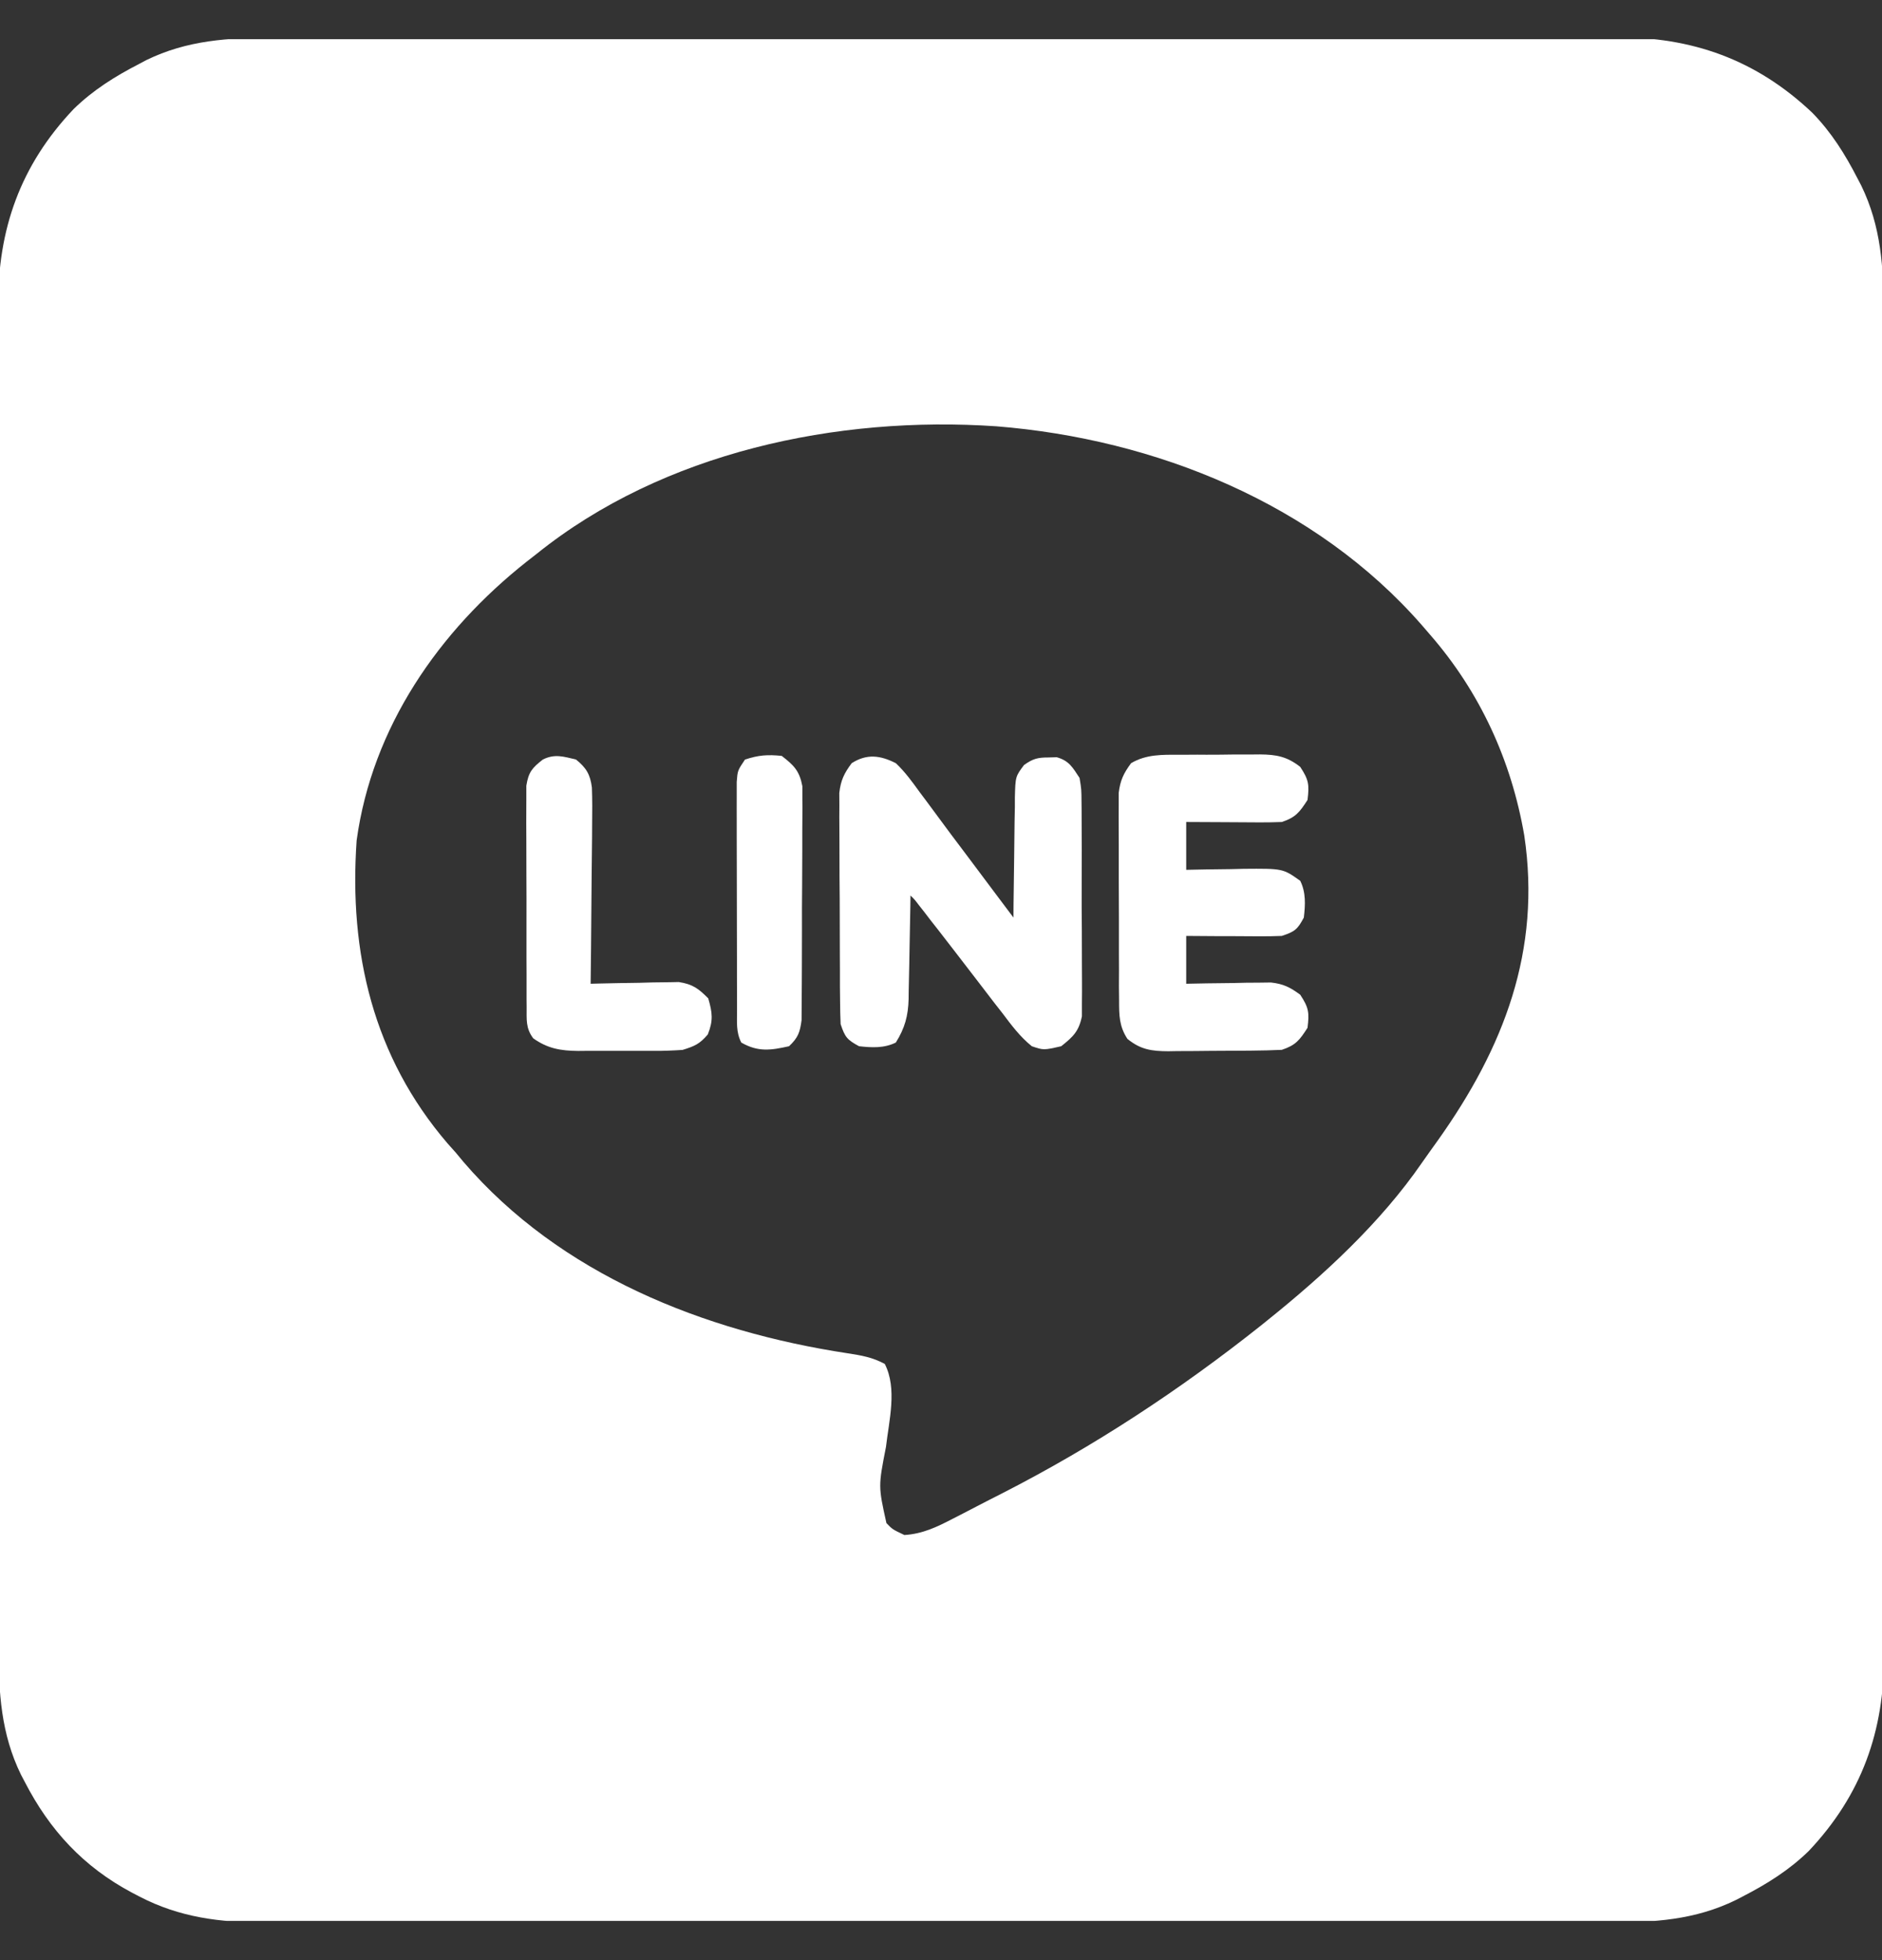 <svg width="24" height="25" viewBox="0 0 24 25" fill="none" xmlns="http://www.w3.org/2000/svg">
<rect x="0" y="0" width="24" height="25" fill="#333333" stroke="none"/>
<g clip-path="url(#clip0_236_36753)">
<path d="M3.488 0.482C3.564 0.482 3.641 0.482 3.717 0.481C3.926 0.481 4.135 0.481 4.344 0.481C4.57 0.481 4.796 0.481 5.022 0.48C5.464 0.48 5.906 0.479 6.349 0.48C6.708 0.48 7.068 0.48 7.427 0.48C7.504 0.48 7.504 0.48 7.582 0.479C7.686 0.479 7.791 0.479 7.895 0.479C8.87 0.479 9.846 0.479 10.821 0.479C11.713 0.48 12.604 0.479 13.496 0.478C14.412 0.477 15.329 0.477 16.245 0.477C16.759 0.477 17.273 0.477 17.788 0.476C18.225 0.475 18.663 0.475 19.101 0.476C19.324 0.477 19.547 0.477 19.77 0.476C19.975 0.475 20.179 0.476 20.384 0.476C20.457 0.477 20.531 0.477 20.605 0.476C21.576 0.47 22.394 0.759 23.111 1.438C23.355 1.688 23.529 1.967 23.688 2.276C23.711 2.319 23.711 2.319 23.734 2.364C23.989 2.886 24.022 3.416 24.019 3.987C24.02 4.063 24.02 4.14 24.02 4.216C24.021 4.425 24.021 4.634 24.02 4.843C24.02 5.069 24.021 5.295 24.021 5.521C24.022 5.963 24.022 6.405 24.022 6.848C24.021 7.207 24.022 7.567 24.022 7.926C24.022 7.977 24.022 8.029 24.022 8.081C24.022 8.185 24.022 8.29 24.022 8.394C24.023 9.369 24.023 10.345 24.022 11.32C24.022 12.212 24.022 13.103 24.023 13.995C24.024 14.911 24.025 15.828 24.025 16.744C24.024 17.258 24.024 17.773 24.025 18.287C24.026 18.724 24.026 19.162 24.025 19.6C24.025 19.823 24.025 20.046 24.025 20.269C24.026 20.474 24.026 20.678 24.025 20.883C24.025 20.956 24.025 21.03 24.025 21.104C24.031 22.075 23.742 22.893 23.064 23.61C22.813 23.854 22.535 24.027 22.226 24.187C22.182 24.21 22.182 24.21 22.137 24.233C21.615 24.489 21.085 24.521 20.514 24.518C20.437 24.518 20.361 24.518 20.284 24.519C20.075 24.519 19.865 24.519 19.656 24.519C19.43 24.518 19.204 24.519 18.977 24.519C18.535 24.52 18.092 24.52 17.649 24.519C17.29 24.519 16.93 24.519 16.57 24.519C16.519 24.519 16.467 24.519 16.415 24.519C16.31 24.519 16.206 24.519 16.102 24.519C15.126 24.52 14.149 24.519 13.173 24.518C12.336 24.518 11.499 24.518 10.662 24.519C9.689 24.519 8.717 24.52 7.744 24.519C7.64 24.519 7.536 24.519 7.433 24.519C7.356 24.519 7.356 24.519 7.278 24.519C6.919 24.519 6.559 24.519 6.2 24.519C5.762 24.52 5.324 24.52 4.886 24.519C4.662 24.519 4.439 24.518 4.216 24.519C4.011 24.519 3.806 24.519 3.602 24.518C3.528 24.518 3.454 24.518 3.38 24.519C2.809 24.521 2.292 24.456 1.78 24.19C1.748 24.173 1.716 24.157 1.684 24.14C1.065 23.811 0.633 23.343 0.315 22.725C0.292 22.681 0.292 22.681 0.268 22.636C0.013 22.115 -0.019 21.585 -0.017 21.014C-0.017 20.937 -0.017 20.861 -0.018 20.784C-0.018 20.575 -0.018 20.366 -0.018 20.157C-0.018 19.931 -0.018 19.705 -0.019 19.479C-0.02 19.037 -0.02 18.595 -0.019 18.153C-0.019 17.793 -0.019 17.434 -0.019 17.074C-0.019 17.023 -0.02 16.972 -0.02 16.919C-0.02 16.815 -0.02 16.711 -0.02 16.607C-0.02 15.631 -0.02 14.656 -0.02 13.68C-0.019 12.789 -0.02 11.897 -0.021 11.005C-0.022 10.089 -0.022 9.173 -0.022 8.256C-0.022 7.742 -0.022 7.228 -0.023 6.714C-0.024 6.276 -0.024 5.838 -0.023 5.401C-0.022 5.178 -0.022 4.955 -0.023 4.731C-0.024 4.527 -0.023 4.322 -0.023 4.118C-0.022 4.044 -0.023 3.97 -0.023 3.897C-0.029 2.926 0.26 2.107 0.939 1.391C1.189 1.147 1.468 0.973 1.777 0.814C1.806 0.798 1.835 0.783 1.865 0.767C2.387 0.512 2.917 0.48 3.488 0.482ZM6.845 7.063C6.803 7.095 6.761 7.128 6.718 7.162C5.595 8.05 4.746 9.276 4.548 10.719C4.448 12.15 4.759 13.478 5.707 14.583C5.743 14.623 5.778 14.662 5.814 14.703C5.846 14.742 5.878 14.78 5.911 14.82C7.144 16.256 8.976 16.981 10.808 17.26C10.984 17.287 11.126 17.311 11.283 17.396C11.444 17.71 11.337 18.118 11.298 18.456C11.2 18.957 11.2 18.957 11.304 19.426C11.381 19.506 11.381 19.506 11.533 19.578C11.764 19.564 11.948 19.476 12.151 19.37C12.183 19.354 12.216 19.337 12.249 19.32C12.318 19.284 12.388 19.248 12.457 19.212C12.562 19.157 12.667 19.104 12.773 19.05C13.948 18.45 15.047 17.727 16.079 16.907C16.107 16.885 16.134 16.863 16.162 16.84C16.882 16.262 17.606 15.595 18.131 14.833C18.199 14.735 18.269 14.639 18.338 14.542C19.177 13.362 19.657 12.123 19.438 10.655C19.273 9.699 18.874 8.827 18.236 8.094C18.203 8.056 18.17 8.017 18.136 7.978C16.779 6.422 14.735 5.599 12.705 5.437C10.677 5.299 8.458 5.766 6.845 7.063Z" fill="white"/>
<path d="M11.424 9.734C11.542 9.845 11.633 9.972 11.728 10.103C11.756 10.14 11.783 10.177 11.812 10.215C11.871 10.294 11.93 10.374 11.988 10.453C12.082 10.582 12.178 10.709 12.274 10.836C12.421 11.031 12.567 11.226 12.713 11.422C12.783 11.515 12.853 11.609 12.924 11.703C12.924 11.649 12.924 11.594 12.925 11.538C12.927 11.336 12.93 11.134 12.933 10.932C12.934 10.845 12.935 10.758 12.936 10.67C12.937 10.544 12.939 10.419 12.942 10.293C12.942 10.254 12.942 10.215 12.942 10.175C12.949 9.904 12.949 9.904 13.059 9.757C13.172 9.677 13.232 9.661 13.369 9.661C13.404 9.66 13.439 9.659 13.476 9.658C13.633 9.702 13.679 9.788 13.767 9.922C13.791 10.069 13.791 10.069 13.792 10.237C13.793 10.283 13.793 10.283 13.793 10.331C13.794 10.432 13.794 10.533 13.794 10.634C13.794 10.704 13.794 10.775 13.795 10.845C13.795 10.993 13.795 11.141 13.794 11.289C13.793 11.477 13.794 11.666 13.796 11.855C13.797 12.001 13.797 12.147 13.797 12.292C13.797 12.362 13.797 12.432 13.798 12.501C13.799 12.599 13.798 12.696 13.797 12.794C13.797 12.849 13.797 12.905 13.797 12.962C13.758 13.154 13.685 13.223 13.533 13.344C13.308 13.395 13.308 13.395 13.158 13.344C13.008 13.223 12.898 13.075 12.783 12.922C12.748 12.878 12.714 12.833 12.678 12.788C12.601 12.689 12.525 12.589 12.449 12.489C12.287 12.277 12.123 12.066 11.96 11.855C11.931 11.818 11.902 11.78 11.871 11.742C11.844 11.707 11.817 11.672 11.79 11.636C11.765 11.605 11.741 11.574 11.716 11.542C11.662 11.471 11.662 11.471 11.611 11.422C11.61 11.469 11.61 11.515 11.609 11.564C11.606 11.738 11.603 11.913 11.599 12.087C11.597 12.163 11.596 12.238 11.595 12.313C11.593 12.422 11.591 12.531 11.588 12.639C11.588 12.69 11.588 12.69 11.587 12.741C11.581 12.959 11.539 13.112 11.424 13.297C11.274 13.371 11.117 13.362 10.955 13.344C10.803 13.262 10.775 13.228 10.72 13.062C10.716 12.964 10.713 12.865 10.713 12.766C10.712 12.705 10.712 12.644 10.711 12.581C10.711 12.514 10.711 12.447 10.711 12.38C10.711 12.312 10.71 12.243 10.71 12.174C10.71 12.031 10.709 11.887 10.709 11.743C10.709 11.559 10.708 11.375 10.706 11.191C10.706 11.049 10.705 10.907 10.705 10.766C10.705 10.698 10.705 10.63 10.704 10.562C10.703 10.467 10.703 10.372 10.704 10.277C10.704 10.223 10.703 10.169 10.703 10.113C10.722 9.952 10.764 9.864 10.861 9.734C11.054 9.611 11.225 9.633 11.424 9.734Z" fill="white"/>
<path d="M15.042 9.626C15.079 9.626 15.116 9.626 15.153 9.626C15.23 9.625 15.307 9.625 15.384 9.626C15.502 9.626 15.62 9.625 15.737 9.623C15.812 9.623 15.887 9.623 15.962 9.623C15.997 9.623 16.032 9.623 16.068 9.622C16.279 9.624 16.414 9.65 16.581 9.781C16.69 9.946 16.698 10.009 16.674 10.203C16.573 10.359 16.524 10.425 16.346 10.484C16.253 10.488 16.159 10.489 16.066 10.489C16.011 10.489 15.957 10.488 15.901 10.488C15.844 10.488 15.787 10.488 15.728 10.487C15.671 10.487 15.613 10.487 15.554 10.486C15.412 10.486 15.27 10.485 15.127 10.484C15.127 10.685 15.127 10.886 15.127 11.094C15.209 11.092 15.29 11.09 15.374 11.089C15.481 11.087 15.588 11.086 15.696 11.085C15.749 11.084 15.803 11.082 15.858 11.081C16.36 11.077 16.36 11.077 16.581 11.234C16.655 11.383 16.646 11.54 16.627 11.703C16.546 11.855 16.512 11.882 16.346 11.937C16.253 11.941 16.159 11.942 16.066 11.942C16.011 11.942 15.957 11.942 15.901 11.941C15.844 11.941 15.787 11.941 15.728 11.94C15.671 11.94 15.613 11.94 15.554 11.94C15.412 11.939 15.27 11.938 15.127 11.937C15.127 12.138 15.127 12.339 15.127 12.547C15.213 12.545 15.298 12.543 15.386 12.542C15.498 12.54 15.61 12.539 15.722 12.538C15.778 12.537 15.835 12.536 15.892 12.534C15.947 12.534 16.001 12.533 16.057 12.533C16.107 12.532 16.156 12.531 16.208 12.531C16.367 12.549 16.452 12.592 16.581 12.687C16.69 12.852 16.698 12.915 16.674 13.109C16.573 13.266 16.524 13.331 16.346 13.39C16.218 13.396 16.09 13.399 15.961 13.4C15.905 13.4 15.905 13.4 15.847 13.401C15.767 13.401 15.687 13.402 15.607 13.402C15.486 13.402 15.364 13.404 15.242 13.405C15.164 13.405 15.087 13.406 15.009 13.406C14.973 13.406 14.937 13.407 14.899 13.408C14.686 13.407 14.544 13.387 14.377 13.25C14.272 13.089 14.271 12.95 14.271 12.761C14.27 12.7 14.27 12.638 14.269 12.575C14.269 12.509 14.27 12.442 14.27 12.376C14.269 12.307 14.269 12.238 14.269 12.17C14.269 12.026 14.269 11.883 14.269 11.739C14.269 11.556 14.268 11.372 14.267 11.188C14.267 11.047 14.267 10.905 14.267 10.764C14.267 10.696 14.266 10.628 14.266 10.56C14.265 10.466 14.266 10.371 14.266 10.276C14.266 10.222 14.266 10.168 14.266 10.113C14.286 9.952 14.328 9.864 14.424 9.734C14.618 9.619 14.823 9.626 15.042 9.626Z" fill="white"/>
<path d="M7.345 9.687C7.476 9.792 7.527 9.878 7.548 10.044C7.554 10.203 7.553 10.36 7.551 10.519C7.55 10.577 7.55 10.635 7.55 10.694C7.549 10.848 7.547 11.001 7.545 11.155C7.543 11.312 7.542 11.468 7.541 11.625C7.539 11.932 7.536 12.24 7.532 12.547C7.569 12.546 7.606 12.545 7.645 12.544C7.813 12.54 7.982 12.537 8.15 12.535C8.209 12.534 8.267 12.532 8.327 12.53C8.384 12.53 8.44 12.529 8.498 12.528C8.55 12.527 8.602 12.527 8.655 12.525C8.832 12.552 8.908 12.608 9.032 12.734C9.085 12.917 9.097 13.017 9.026 13.194C8.921 13.317 8.858 13.343 8.704 13.391C8.581 13.399 8.464 13.404 8.341 13.403C8.306 13.403 8.272 13.403 8.236 13.403C8.164 13.403 8.091 13.403 8.018 13.403C7.908 13.402 7.797 13.403 7.686 13.403C7.615 13.403 7.544 13.403 7.474 13.403C7.441 13.403 7.408 13.403 7.374 13.404C7.15 13.402 6.984 13.374 6.8 13.243C6.702 13.112 6.717 13.004 6.716 12.842C6.716 12.81 6.716 12.779 6.715 12.746C6.715 12.641 6.715 12.536 6.715 12.431C6.715 12.358 6.715 12.286 6.714 12.213C6.714 12.06 6.714 11.907 6.714 11.754C6.715 11.558 6.714 11.362 6.713 11.166C6.712 11.016 6.712 10.865 6.712 10.715C6.712 10.643 6.712 10.57 6.711 10.498C6.711 10.397 6.711 10.296 6.712 10.195C6.712 10.138 6.712 10.08 6.712 10.021C6.74 9.847 6.786 9.794 6.923 9.687C7.074 9.612 7.184 9.649 7.345 9.687Z" fill="white"/>
<path d="M9.969 9.641C10.124 9.761 10.195 9.831 10.232 10.027C10.232 10.084 10.232 10.141 10.232 10.2C10.232 10.232 10.232 10.263 10.233 10.296C10.233 10.4 10.232 10.505 10.231 10.609C10.231 10.682 10.231 10.755 10.231 10.827C10.231 10.98 10.23 11.132 10.229 11.284C10.227 11.479 10.226 11.674 10.227 11.87C10.227 12.02 10.226 12.17 10.226 12.32C10.225 12.392 10.225 12.464 10.225 12.536C10.225 12.636 10.224 12.737 10.223 12.838C10.222 12.895 10.222 12.952 10.222 13.011C10.201 13.169 10.177 13.235 10.062 13.344C9.83 13.396 9.667 13.42 9.453 13.297C9.384 13.16 9.4 13.038 9.399 12.885C9.399 12.852 9.399 12.819 9.399 12.786C9.398 12.677 9.398 12.569 9.398 12.461C9.398 12.385 9.398 12.31 9.398 12.235C9.398 12.077 9.397 11.92 9.397 11.762C9.397 11.559 9.397 11.357 9.396 11.155C9.396 11 9.395 10.844 9.395 10.689C9.395 10.614 9.395 10.54 9.395 10.465C9.394 10.361 9.395 10.257 9.395 10.152C9.395 10.093 9.395 10.034 9.395 9.973C9.406 9.828 9.406 9.828 9.5 9.688C9.67 9.631 9.789 9.622 9.969 9.641Z" fill="white"/>
</g>
<defs>
<clipPath id="clip0_236_36753">
<rect width="24" height="24" fill="white" transform="translate(0 0.5)"/>
</clipPath>
</defs>
</svg>
